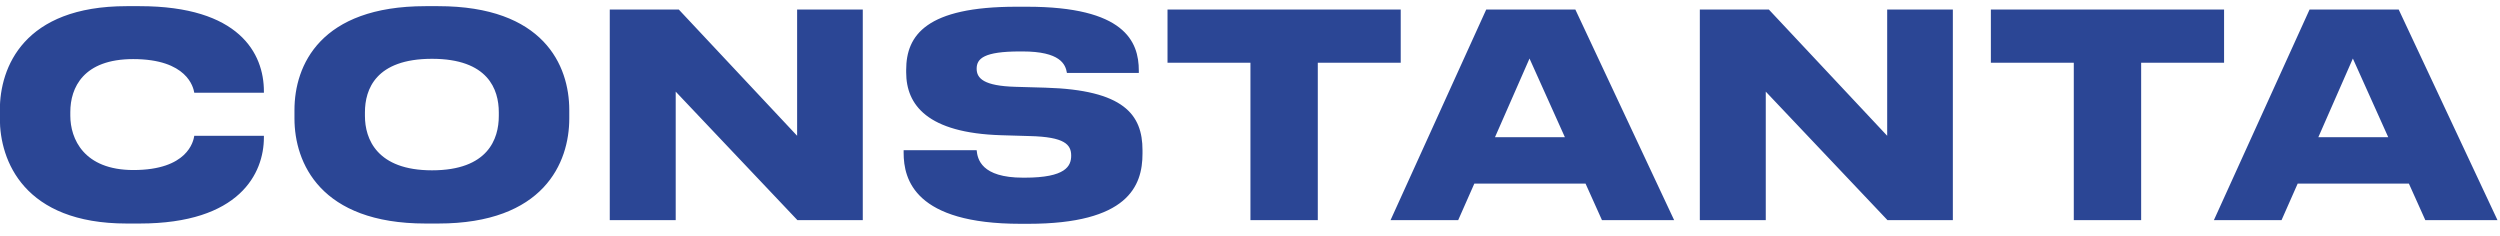 <svg width="159" height="15" viewBox="0 0 159 15" fill="none" xmlns="http://www.w3.org/2000/svg">
<path d="M8.882 14.216H8.054C1.52 14.216 -0.01 10.22 -0.01 7.538V6.998C-0.01 4.28 1.502 0.392 8.054 0.392H8.882C15.218 0.392 16.784 3.398 16.784 5.81V5.9H12.356C12.302 5.558 11.906 3.758 8.468 3.758C5.3 3.758 4.472 5.576 4.472 7.124V7.358C4.472 8.816 5.318 10.814 8.486 10.814C11.924 10.814 12.302 8.996 12.356 8.636H16.784V8.744C16.784 11.012 15.254 14.216 8.882 14.216ZM27.062 0.392H27.872C34.568 0.392 36.206 4.154 36.206 6.998V7.538C36.206 10.346 34.586 14.216 27.872 14.216H27.062C20.366 14.216 18.728 10.346 18.728 7.538V6.998C18.728 4.154 20.366 0.392 27.062 0.392ZM31.724 7.376V7.142C31.724 5.684 31.04 3.74 27.476 3.74C23.894 3.74 23.21 5.684 23.21 7.142V7.376C23.21 8.834 23.966 10.832 27.476 10.832C31.04 10.832 31.724 8.834 31.724 7.376ZM50.715 14L42.975 5.828V14H38.781V0.608H43.173L50.697 8.636V0.608H54.873V14H50.715ZM65.391 14.234H64.905C58.191 14.234 57.471 11.426 57.471 9.716V9.554H62.115C62.169 10.112 62.403 11.3 65.067 11.3H65.175C67.785 11.3 68.127 10.562 68.127 9.896C68.127 9.194 67.713 8.708 65.499 8.654L63.663 8.6C58.983 8.456 57.633 6.674 57.633 4.604V4.442C57.633 2.228 58.929 0.428 64.635 0.428H65.319C71.511 0.428 72.429 2.624 72.429 4.496V4.64H67.857C67.767 4.082 67.425 3.272 65.031 3.272H64.869C62.583 3.272 62.115 3.722 62.115 4.37C62.115 4.982 62.565 5.468 64.599 5.522L66.489 5.576C71.475 5.72 72.663 7.286 72.663 9.554V9.77C72.663 11.84 71.727 14.234 65.391 14.234ZM79.528 14V3.992H74.254V0.608H89.086V3.992H83.812V14H79.528ZM99.527 8.726L97.277 3.722L95.081 8.726H99.527ZM101.885 14L100.841 11.678H93.767L92.741 14H88.439L94.523 0.608H100.193L106.475 14H101.885ZM120.043 14L112.303 5.828V14H108.109V0.608H112.501L120.025 8.636V0.608H124.201V14H120.043ZM131.893 14V3.992H126.619V0.608H141.451V3.992H136.177V14H131.893ZM151.892 8.726L149.642 3.722L147.446 8.726H151.892ZM154.25 14L153.206 11.678H146.132L145.106 14H140.804L146.888 0.608H152.558L158.84 14H154.25Z" fill="#2B4695"/>
</svg>
